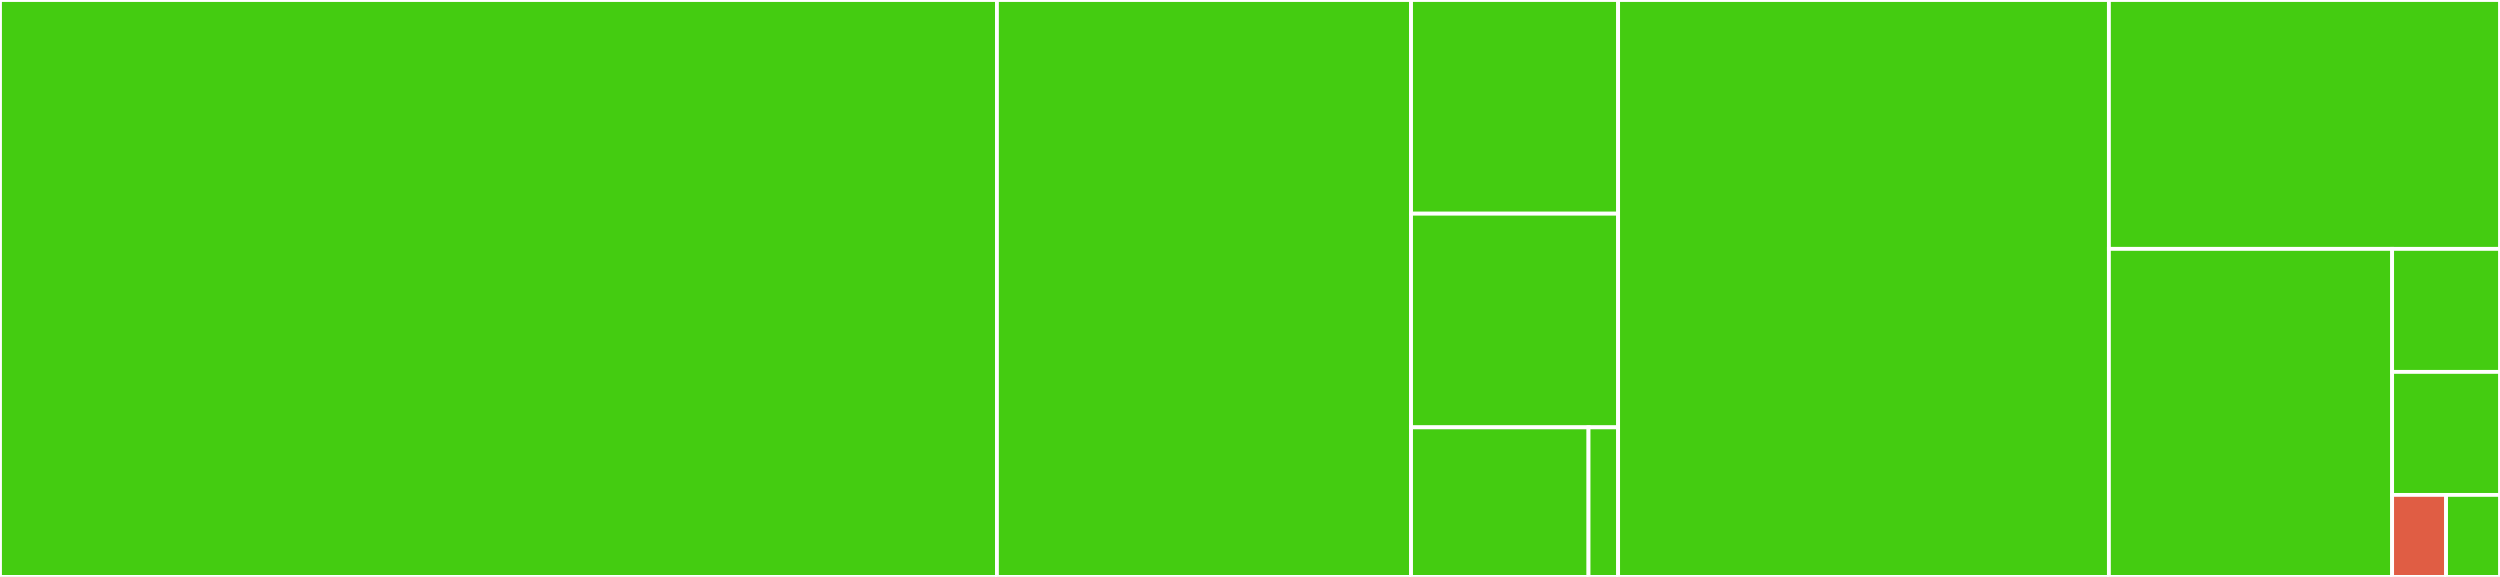 <svg baseProfile="full" width="650" height="150" viewBox="0 0 650 150" version="1.1"
xmlns="http://www.w3.org/2000/svg" xmlns:ev="http://www.w3.org/2001/xml-events"
xmlns:xlink="http://www.w3.org/1999/xlink">

<rect x="0" y="0" width="650" height="150" fill="#333333" stroke="none"/>

<style>rect.s{mask:url(#mask);}</style>
<defs>
  <pattern id="white" width="4" height="4" patternUnits="userSpaceOnUse" patternTransform="rotate(45)">
    <rect width="2" height="2" transform="translate(0,0)" fill="white"></rect>
  </pattern>
  <mask id="mask">
    <rect x="0" y="0" width="100%" height="100%" fill="url(#white)"></rect>
  </mask>
</defs>

<rect x="0" y="0" width="259.202" height="150.0" fill="#4c1" stroke="white" stroke-width="1" class=" tooltipped" data-content="tts.py"><title>tts.py</title></rect>
<rect x="259.202" y="0" width="107.669" height="150.0" fill="#4c1" stroke="white" stroke-width="1" class=" tooltipped" data-content="tokenizer/core.py"><title>tokenizer/core.py</title></rect>
<rect x="366.871" y="0" width="53.834" height="55.556" fill="#4c1" stroke="white" stroke-width="1" class=" tooltipped" data-content="tokenizer/pre_processors.py"><title>tokenizer/pre_processors.py</title></rect>
<rect x="366.871" y="55.556" width="53.834" height="55.556" fill="#4c1" stroke="white" stroke-width="1" class=" tooltipped" data-content="tokenizer/tokenizer_cases.py"><title>tokenizer/tokenizer_cases.py</title></rect>
<rect x="366.871" y="111.111" width="46.144" height="38.889" fill="#4c1" stroke="white" stroke-width="1" class=" tooltipped" data-content="tokenizer/symbols.py"><title>tokenizer/symbols.py</title></rect>
<rect x="413.015" y="111.111" width="7.691" height="38.889" fill="#4c1" stroke="white" stroke-width="1" class=" tooltipped" data-content="tokenizer/__init__.py"><title>tokenizer/__init__.py</title></rect>
<rect x="420.706" y="0" width="127.607" height="150.0" fill="#4c1" stroke="white" stroke-width="1" class=" tooltipped" data-content="cli.py"><title>cli.py</title></rect>
<rect x="548.313" y="0" width="101.687" height="64.706" fill="#4c1" stroke="white" stroke-width="1" class=" tooltipped" data-content="utils.py"><title>utils.py</title></rect>
<rect x="548.313" y="64.706" width="73.635" height="85.294" fill="#4c1" stroke="white" stroke-width="1" class=" tooltipped" data-content="lang.py"><title>lang.py</title></rect>
<rect x="621.948" y="64.706" width="28.052" height="31.985" fill="#4c1" stroke="white" stroke-width="1" class=" tooltipped" data-content="langs.py"><title>langs.py</title></rect>
<rect x="621.948" y="96.691" width="28.052" height="31.985" fill="#4c1" stroke="white" stroke-width="1" class=" tooltipped" data-content="__init__.py"><title>__init__.py</title></rect>
<rect x="621.948" y="128.676" width="14.026" height="21.324" fill="#e05d44" stroke="white" stroke-width="1" class=" tooltipped" data-content="accents.py"><title>accents.py</title></rect>
<rect x="635.974" y="128.676" width="14.026" height="21.324" fill="#4c1" stroke="white" stroke-width="1" class=" tooltipped" data-content="version.py"><title>version.py</title></rect>
</svg>
